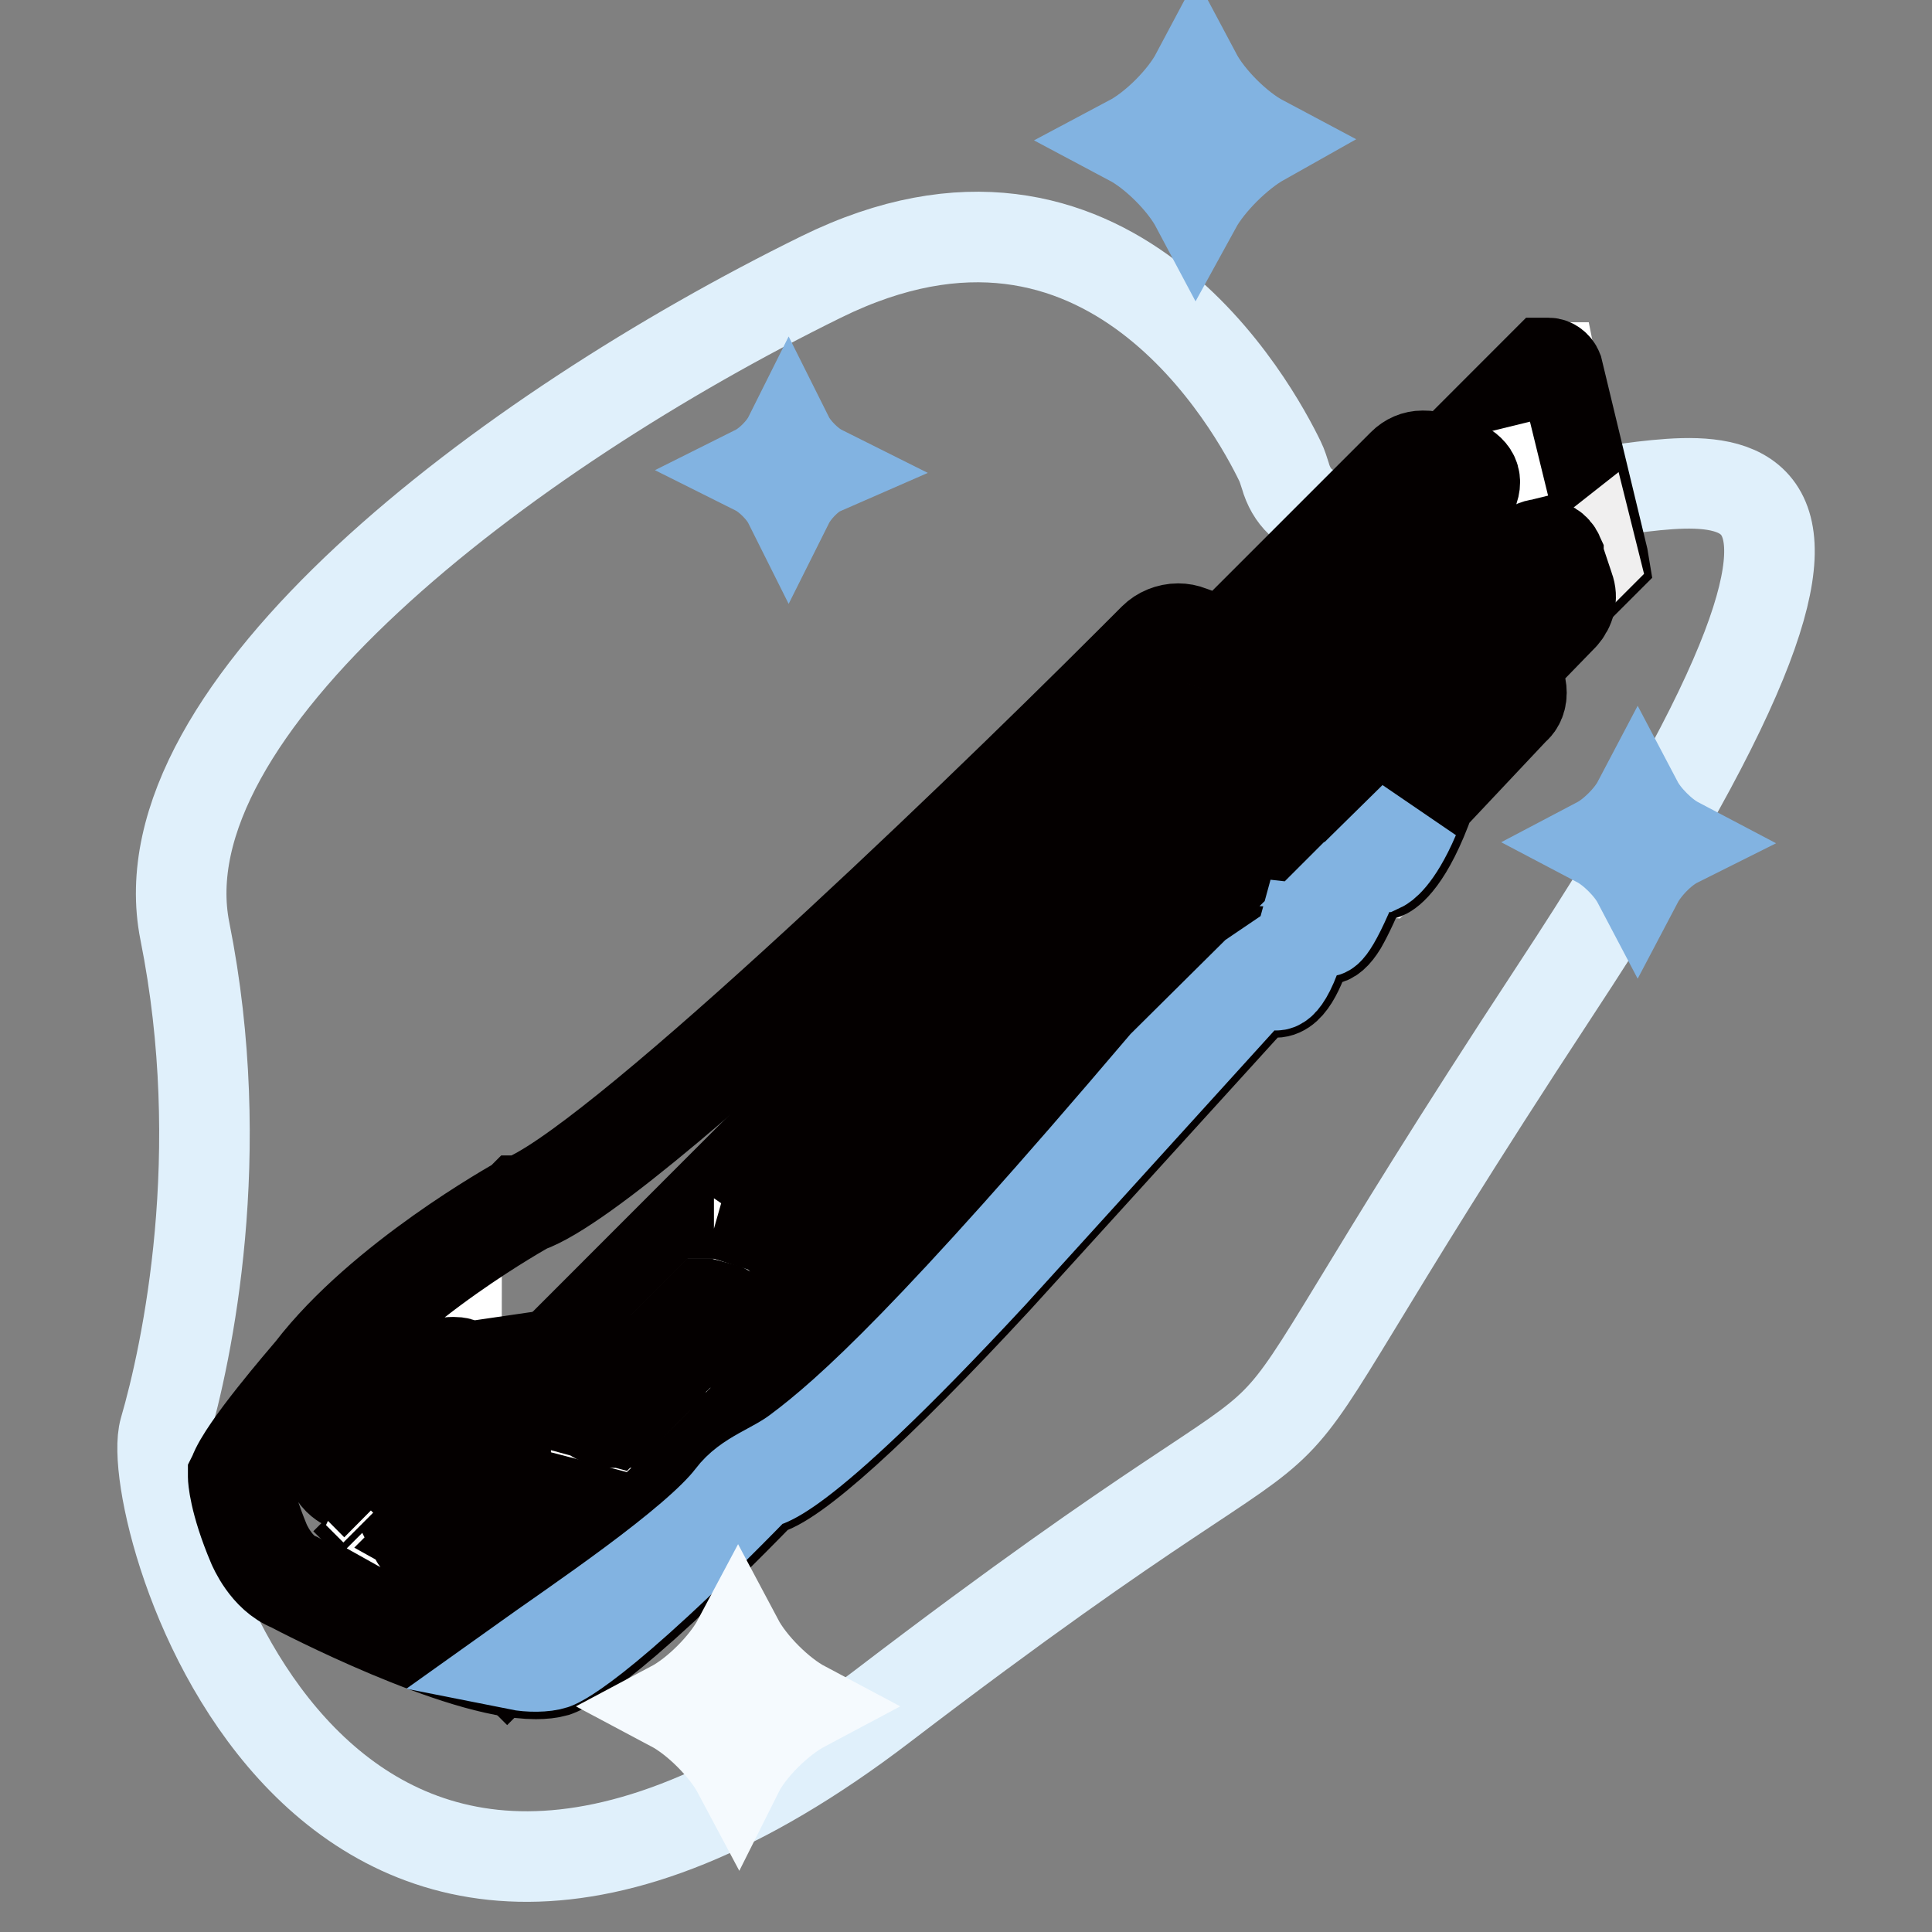 <?xml version="1.0" encoding="utf-8"?>
<!-- Svg Vector Icons : http://www.onlinewebfonts.com/icon -->
<!DOCTYPE svg PUBLIC "-//W3C//DTD SVG 1.1//EN" "http://www.w3.org/Graphics/SVG/1.1/DTD/svg11.dtd">
<svg version="1.1" xmlns="http://www.w3.org/2000/svg" xmlns:xlink="http://www.w3.org/1999/xlink" x="0px" y="0px" viewBox="0 0 256 256" enable-background="new 0 0 256 256" xml:space="preserve">
<rect x="0" y="0" width="256" height="256" fill="#808080" stroke="none"/>
<g> <path stroke-width="12" fill-opacity="0" stroke="#e0f0fb"  d="M170.3,63c-0.2-0.6-0.4-1.3-0.7-1.9c-3.3-6.8-22.8-43.1-60.8-24.4c-41.9,20.6-90.2,57.2-84.3,86.7 c5.9,29.5,0.3,55.8-2.7,66.1c-3,10.3,20.1,93.9,95.1,36.6c75-57.3,34.5-11.6,89.2-94.9c54.8-83.3,15.8-65.4,1.8-65.8 C194.2,65,173.6,74.8,170.3,63L170.3,63z"/> <path stroke-width="12" fill-opacity="0" stroke="#ffffff"  d="M50.8,202.9L204.9,48.7h0.7l0.1,0.5l6.1,25.2l-1.2,1.2l-0.3-0.2c-0.2-0.1-0.3-0.1-0.5-0.1 c-0.2,0-0.5,0.1-0.6,0.2c-0.5,0.3-0.8,1-0.6,1.7l0.1,0.3L67.2,219.3L50.8,202.9z"/> <path stroke-width="12" fill-opacity="0" stroke="#040000"  d="M205.2,49.3C205.2,49.3,205.2,49.3,205.2,49.3l6,24.9l-0.7,0.7c-0.2-0.1-0.5-0.1-0.7-0.1 c-0.3,0-0.6,0.1-0.9,0.3c-0.8,0.5-1.1,1.5-0.9,2.4L67.2,218.4l-15.6-15.6L205.2,49.3 M205.2,48.1h-0.5l-0.3,0.3L50.8,202.1 l-0.8,0.8l0.8,0.8l15.6,15.6l0.8,0.8l0.8-0.8L208.8,78.2l0.5-0.5l-0.2-0.6c-0.1-0.5,0-0.9,0.3-1.1c0.1-0.1,0.2-0.1,0.3-0.1 c0.1,0,0.2,0,0.3,0.1l0.7,0.3l0.5-0.5L212,75l0.5-0.5l-0.1-0.6l-6-24.9C206.2,48.5,205.7,48.1,205.2,48.1L205.2,48.1z"/> <path stroke-width="12" fill-opacity="0" stroke="#ffffff"  d="M188.9,65.3l2.4,9.8 M181.7,72.5l2.4,9.8 M196.9,57.3l2.4,9.8"/> <path stroke-width="12" fill-opacity="0" stroke="#f0efef"  d="M208.8,75c0.5-0.3,1.1-0.3,1.7-0.1l0.7-0.7l-0.3-1.2L194,86.3l2.3,2.8L208,77.4 C207.7,76.4,208.1,75.5,208.8,75L208.8,75z"/> <path stroke-width="12" fill-opacity="0" stroke="#ffffff"  d="M71.1,221.3c-10.2,0-31-10.8-32.3-11.5c-3.1-1.2-4.6-5-4.7-5.1c-2.4-5.8-2.5-8.8-2.5-8.9v-0.1l0-0.1 c1.2-3.3,9.6-13.1,10.1-13.7c9.2-12,27.3-22.1,27.5-22.2l0,0l0.1,0c5.9-2.1,21.6-14.9,45.4-37.2c18.3-17.1,34.8-33.5,35.4-34.2 l3.2-3.2c0.7-0.7,1.7-1.1,2.8-1.1c0.5,0,0.9,0.1,1.4,0.2l3.9,1.4c0.2,0.1,0.3,0.1,0.5,0.1c0.4,0,0.7-0.1,1-0.4l23.4-23.4 c0.6-0.6,1.4-0.9,2.2-0.9c0.3,0,0.7,0.1,1,0.1l4.3,1.3l0,0c0.5,0.3,0.9,0.8,1,1.3c0.1,0.6-0.1,1.2-0.5,1.6L96,163.7l13.1,3.8 l94.1-94.1c0.3-0.3,0.7-0.5,1.2-0.5c0.7,0,1.4,0.4,1.7,1.1l0,0l1.4,4.2c0.4,1.1,0.1,2.3-0.7,3.1l-7.2,7.4c1.1,1.1,1.6,2.2,1.5,3.2 c0,1-0.6,1.6-0.8,1.7l-11.3,12c-2.9,8.3-5.4,9.7-5.7,9.8l-0.1,0.1l-2.5-0.2c-3.5,8.7-4.5,8.7-5,8.7c-0.1,0-0.2,0-0.3-0.1l-2.1-0.3 c-1.4,4.9-2.8,7.4-4.2,7.4c-0.1,0-0.3,0-0.4-0.1l-1.9-0.4l-35.1,38.6c-10.3,11.2-18.5,19.2-24.2,23.8c-3.1,2.5-5.5,3.9-6.6,4 c-21.7,22.2-27.1,23.9-27.3,24C72.9,221.2,72.1,221.3,71.1,221.3L71.1,221.3z M66,209.5c0.2,0.1,0.5,0.2,0.8,0.2L81,195.5 l-13.1-3.8l-12.1,12.1C55.8,203.8,66,209.5,66,209.5z M60.2,181c-0.7,0-2,0.2-4.5,1l-0.1,0h-0.1c-0.1,0-6.3,0.3-9.9,6.4 c-1.3,2.3-1.8,4.2-1.3,5.7c0.3,1,0.9,1.5,1.2,1.8l15-15C60.5,181,60.4,181,60.2,181L60.2,181z"/> <path stroke-width="12" fill-opacity="0" stroke="#040000"  d="M188.5,61.5c0.3,0,0.5,0,0.8,0.1l4.3,1.3c0.8,0.4,1,1.4,0.4,2l-99,99l14.3,4.1l94.4-94.4 c0.2-0.2,0.5-0.3,0.8-0.3c0.5,0,0.9,0.3,1.2,0.7l1.4,4.2c0.3,0.9,0.1,1.9-0.6,2.5l-7.6,7.8c3.1,2.9,1.2,4.5,1.2,4.5l-11.4,12.1 c-2.9,8.5-5.4,9.6-5.4,9.6l-2.8-0.2c-3.1,8-4.3,8.8-4.6,8.8c-0.1,0-0.1-0.1-0.1-0.1l-2.7-0.3c-1.9,6.8-3.3,7.4-3.7,7.4 c-0.1,0-0.2,0-0.2,0l-2.2-0.5l-35.4,38.8c-24.4,26.4-29.7,27.6-30.5,27.6h-0.1c-21.9,22.5-27.2,24-27.2,24 c-0.7,0.2-1.5,0.3-2.3,0.3c-10.2,0-32-11.4-32-11.4c-2.9-1.1-4.4-4.8-4.4-4.8c-2.4-5.8-2.5-8.7-2.5-8.7c1.1-3.3,10-13.5,10-13.5 c9.2-12.1,27.3-22.1,27.3-22.1c14.6-5.1,80.1-70.6,81.1-71.6l3.2-3.2c0.7-0.7,1.5-1,2.4-1c0.4,0,0.8,0.1,1.2,0.2l3.9,1.4 c0.2,0.1,0.5,0.1,0.7,0.1c0.5,0,1-0.2,1.4-0.6l23.4-23.4C187.1,61.8,187.8,61.5,188.5,61.5 M45.7,196.7l12.5-12.5l3.2-3.2 c0,0,0-0.5-1.3-0.5c-0.9,0-2.3,0.2-4.7,1.1c0,0-6.6,0.2-10.3,6.7C41.4,194.7,45.7,196.7,45.7,196.7 M67,210.3L67,210.3l15.1-15 l-14.3-4.1l-12.7,12.7c0.1,0.2,0.3,0.4,0.5,0.5l10.2,5.6C66.1,210.2,66.6,210.3,67,210.3 M188.5,60.4c-1,0-1.9,0.4-2.6,1.1 l-23.4,23.4c-0.1,0.1-0.4,0.2-0.6,0.2c-0.1,0-0.2,0-0.3-0.1l-3.9-1.4c-0.5-0.2-1-0.3-1.6-0.3c-1.2,0-2.4,0.5-3.2,1.3l-3.2,3.2l0,0 c-22.9,22.9-69.3,67.3-80.7,71.3l-0.1,0l-0.1,0.1c-0.7,0.4-18.3,10.2-27.6,22.3c-1,1.2-9,10.4-10.2,13.8l-0.1,0.2v0.2 c0,0.1,0.1,3.2,2.6,9.1c0.1,0.2,1.7,4.1,5,5.4c1.5,0.8,22.3,11.6,32.5,11.6c1,0,1.9-0.1,2.6-0.3c0.6-0.2,6.2-2.1,27.5-24 c3.9-0.7,15.1-10.8,31-28l34.9-38.4l1.5,0.3c0.1,0.1,0.3,0.1,0.5,0.1c2.1,0,3.5-3.7,4.6-7.3l1.5,0.2c0.1,0.1,0.3,0.1,0.5,0.1 c0.7,0,1.4-0.6,2.2-1.9c0.8-1.4,1.9-3.7,3.1-6.8l2,0.1l0.3,0l0.3-0.1c0.5-0.2,3.1-1.8,6-10l11.2-11.9c0.3-0.2,0.9-0.9,0.9-2.1 c0-1-0.4-2.1-1.3-3.2l6.8-7c0.9-1,1.3-2.4,0.8-3.7l-1.4-4.2l0-0.1l0-0.1c-0.4-0.9-1.3-1.4-2.2-1.4c-0.6,0-1.2,0.2-1.6,0.7 l-93.8,93.8L97,163.4l97.7-97.7c0.5-0.5,0.8-1.3,0.7-2.1c-0.1-0.8-0.7-1.4-1.4-1.8l-0.1,0l-0.1,0l-4.3-1.3 C189.2,60.4,188.9,60.4,188.5,60.4L188.5,60.4z M45.6,195.2c-0.3-0.3-0.5-0.7-0.7-1.3c-0.4-1.4,0.1-3.2,1.3-5.3 c3.4-5.9,9.3-6.1,9.4-6.1h0.2l0.2-0.1c1.5-0.5,2.5-0.8,3.2-0.9l-1.7,1.7L45.6,195.2z M56.8,203.7l11.3-11.3l11.8,3.4l-13.3,13.3 c-0.1,0-0.2-0.1-0.3-0.1L56.8,203.7z"/> <path stroke-width="12" fill-opacity="0" stroke="#ffffff"  d="M81.7,197.6l-0.1,0l-16.4-4.7c-0.2-0.1-0.4-0.3-0.5-0.5c-0.1-0.2,0-0.5,0.2-0.6l29.2-29.2 c0.1-0.1,0.3-0.2,0.5-0.2h0.1l0.1,0l16.4,4.7c0.2,0.1,0.4,0.3,0.5,0.5c0.1,0.2,0,0.5-0.2,0.6l-29.2,29.2 C82.1,197.5,81.9,197.6,81.7,197.6L81.7,197.6z"/> <path stroke-width="12" fill-opacity="0" stroke="#040000"  d="M94.6,162.8C94.6,162.8,94.6,162.8,94.6,162.8l16.5,4.7c0.1,0,0.1,0.1,0,0.1L81.8,197c0,0,0,0-0.1,0h0 l-16.4-4.7c-0.1,0-0.1-0.1,0-0.1L94.6,162.8C94.5,162.9,94.5,162.8,94.6,162.8 M94.6,161.7c-0.3,0-0.6,0.1-0.9,0.4l-29.2,29.2 c-0.3,0.3-0.4,0.8-0.3,1.2c0.1,0.4,0.4,0.8,0.9,0.9l16.4,4.7c0.1,0,0.2,0.1,0.3,0.1c0.3,0,0.6-0.1,0.9-0.4l29.2-29.2 c0.3-0.3,0.4-0.8,0.3-1.2c-0.1-0.4-0.4-0.8-0.9-0.9l-16.4-4.7C94.8,161.7,94.7,161.7,94.6,161.7L94.6,161.7z"/> <path stroke-width="12" fill-opacity="0" stroke="#ffffff"  d="M91.9,177.7l-2.3-0.7l0-0.1l0-0.1l0.1-0.1l3.9-3.9h0.1l2.2,0.7l0.1,0.1v0.1l-0.1,0.1L91.9,177.7L91.9,177.7 L91.9,177.7z"/> <path stroke-width="12" fill-opacity="0" stroke="#040000"  d="M93.6,173.1l2.2,0.6v0l-3.9,3.9l-2.2-0.6v0L93.6,173.1 M93.6,172.8h-0.1l-0.1,0.1l-3.9,3.9l-0.1,0.1l0,0.2 c0,0.1,0.1,0.2,0.2,0.2l2.2,0.6H92l0.1-0.1l3.9-3.9l0.1-0.1l0-0.2c0-0.1-0.1-0.2-0.2-0.2L93.6,172.8L93.6,172.8z"/> <path stroke-width="12" fill-opacity="0" stroke="#ffffff"  d="M81.3,188.4l-2.3-0.6l0-0.1l0-0.1l0.1-0.1l3.9-3.9l0.1,0l0,0l2.3,0.6l0,0.1l0,0.1l-0.1,0.1L81.3,188.4 L81.3,188.4z"/> <path stroke-width="12" fill-opacity="0" stroke="#040000"  d="M83,183.7l2.2,0.6v0l-3.9,3.9l-2.2-0.6v0L83,183.7C82.9,183.7,83,183.7,83,183.7 M83,183.4h-0.1l-0.1,0.1 l-3.9,3.9l-0.1,0.1l0,0.2c0,0.1,0.1,0.2,0.2,0.2l2.2,0.6h0.2l0.1-0.1l3.9-3.9l0.1-0.1l0-0.2c0-0.1-0.1-0.2-0.2-0.2L83,183.4 L83,183.4z"/> <path stroke-width="12" fill-opacity="0" stroke="#82b3e1"  d="M131.4,168.9l35.3-38.9l2.2,0.5c0,0,1.6,1.1,3.9-7.4l2.7,0.3c0,0,0.7,1.1,4.2-7.6l-4.3,4.3l-2.3,2.3l-1,2.8 l-5.9,4l-12,11.9c-30.5,35.9-41.6,46-48.6,51.2c-3.2,2.4-6.6,3.2-8.7,6c-4.8,6.3-20.6,16.8-28.3,22.3c1.5,0.3,3.6,0.3,4.8-0.1 c0,0,5.3-1.5,27.2-24C100.7,196.5,104.4,198,131.4,168.9L131.4,168.9z M180.9,114.7l2.2,0.1c0,0,1.9-0.9,4.3-6.5L180.9,114.7z  M182.1,113.6l2.8-2.7"/> <path stroke-width="12" fill-opacity="0" stroke="#82b3e1"  d="M158.5,27.3c-1.7-3.2-5.5-7-8.7-8.7c3.2-1.7,7-5.5,8.7-8.7c1.7,3.2,5.5,7,8.7,8.7 C164,20.4,160.2,24.2,158.5,27.3z"/> <path stroke-width="12" fill-opacity="0" stroke="#f5fafe"  d="M97.8,234.8c-1.7-3.2-5.5-7-8.7-8.7c3.2-1.7,7-5.5,8.7-8.7c1.7,3.2,5.5,7,8.7,8.7 C103.3,227.8,99.4,231.6,97.8,234.8z"/> <path stroke-width="12" fill-opacity="0" stroke="#82b3e1"  d="M104.5,66.6c-0.8-1.6-2.7-3.5-4.3-4.3c1.6-0.8,3.5-2.7,4.3-4.3c0.8,1.6,2.7,3.5,4.3,4.3 C107.2,63,105.3,65,104.5,66.6z M217,116.8c-1-1.9-3.3-4.2-5.2-5.2c1.9-1,4.2-3.3,5.2-5.2c1,1.9,3.3,4.2,5.2,5.2 C220.2,112.6,218,114.9,217,116.8z"/></g>
</svg>